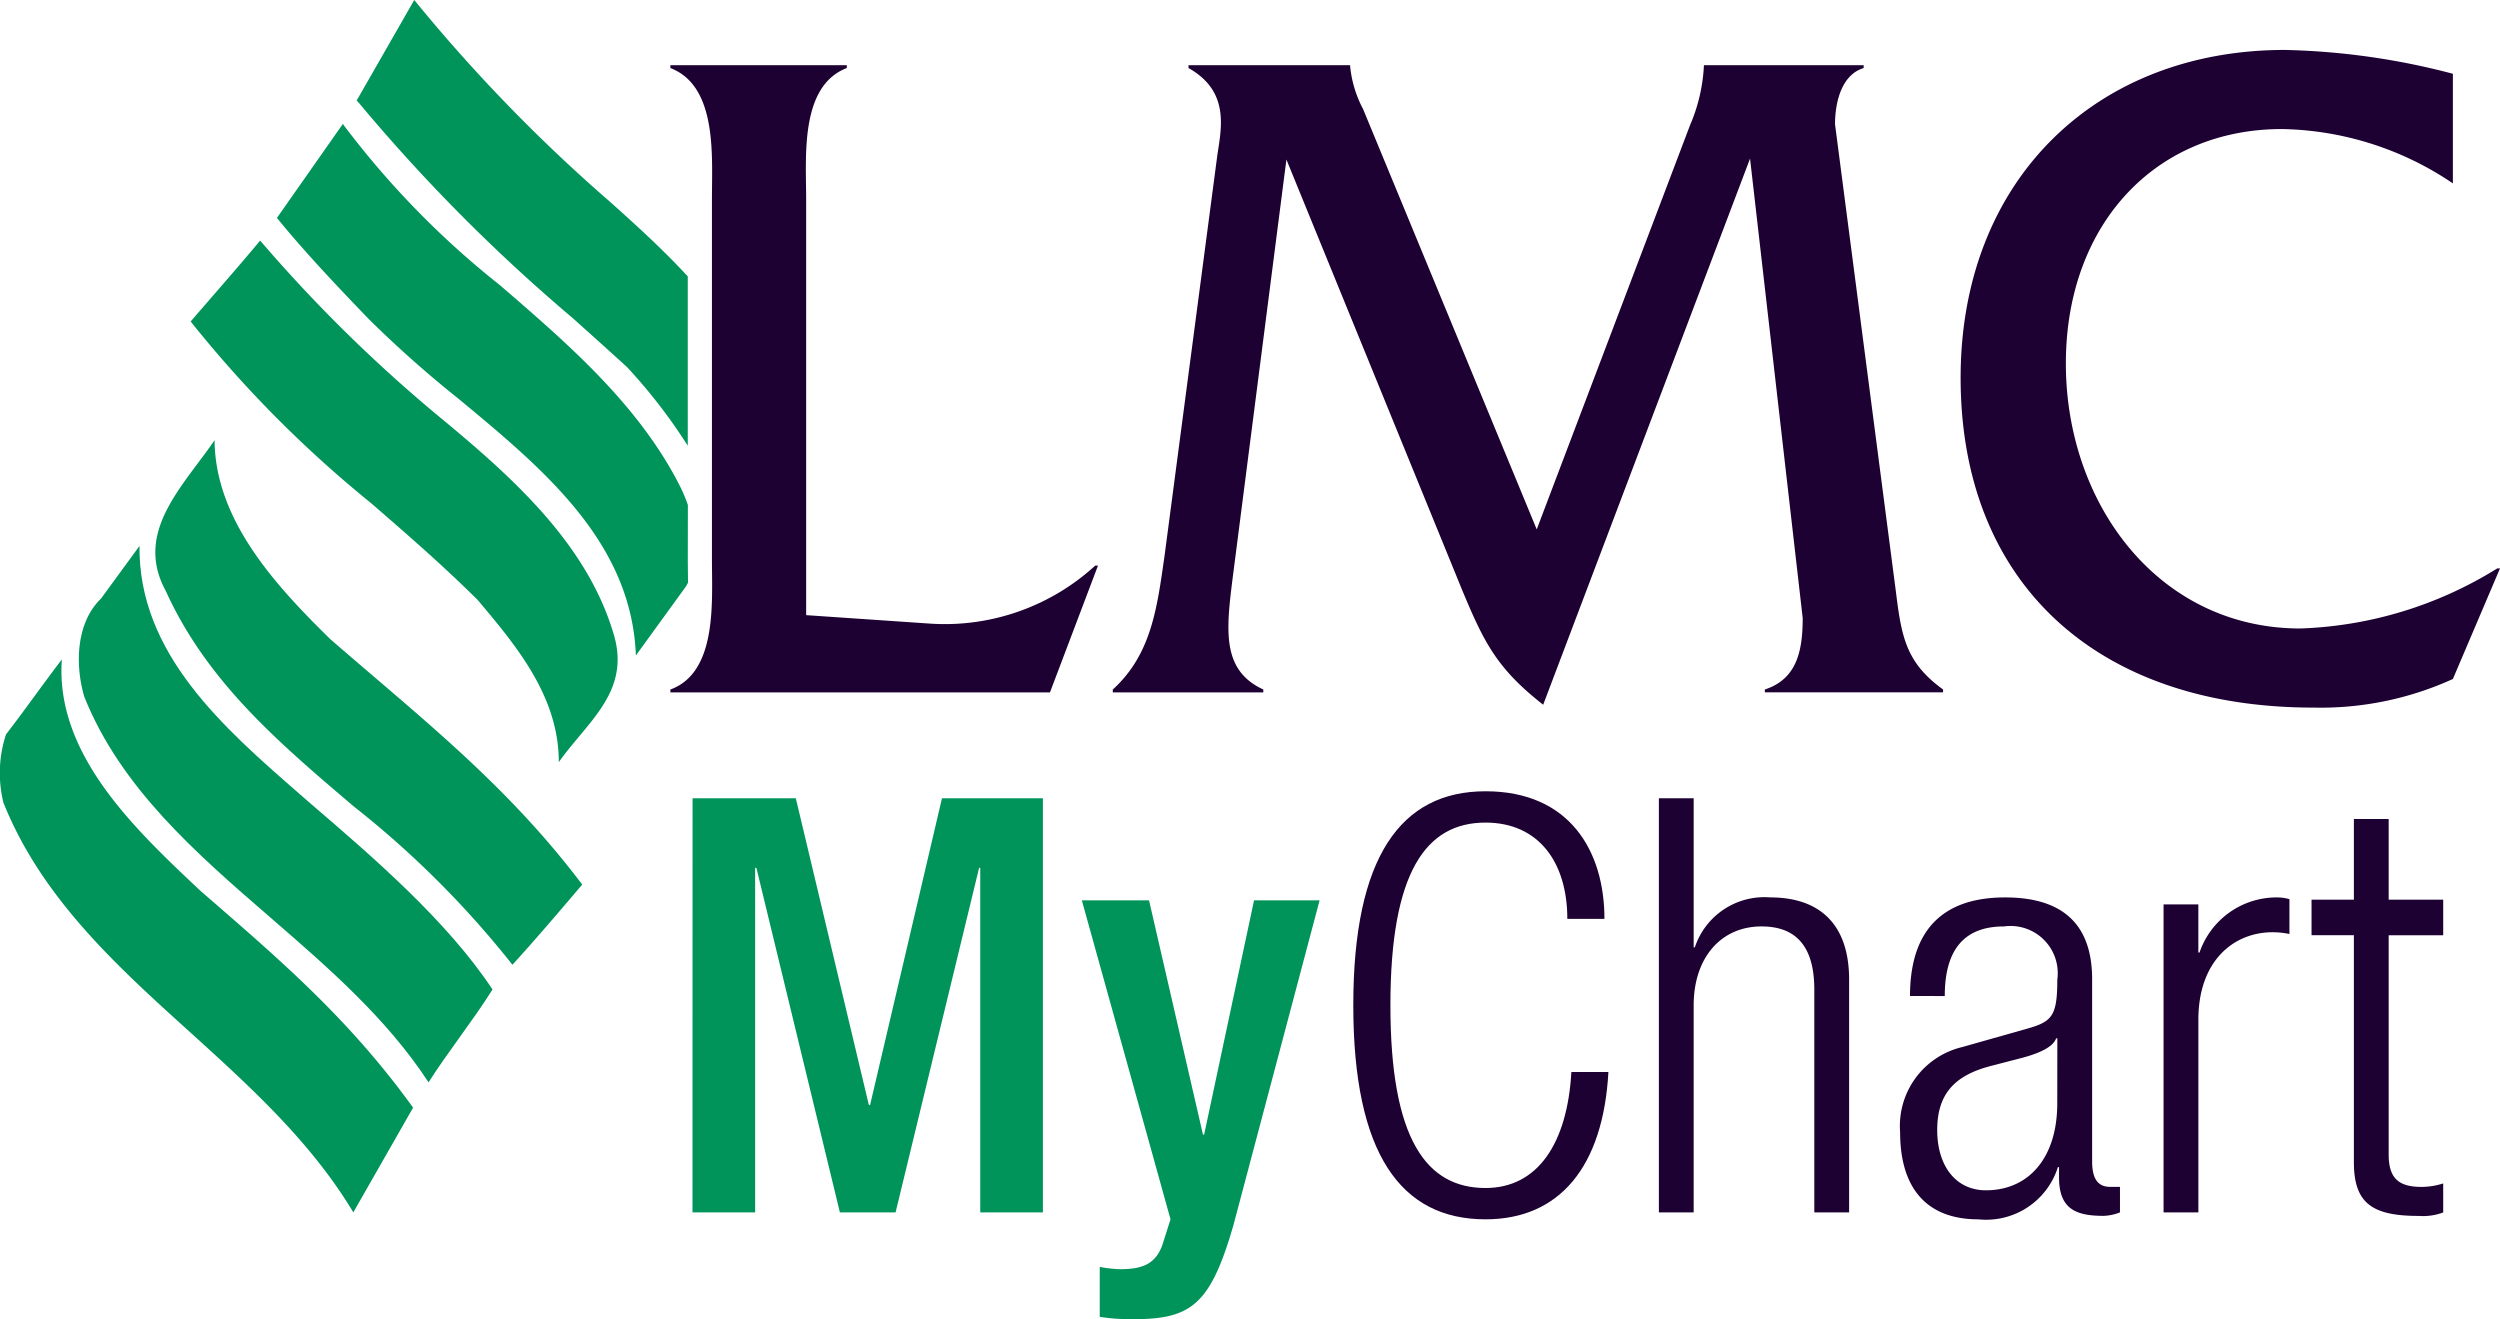 <svg xmlns="http://www.w3.org/2000/svg" width="130.201" height="68.704" viewBox="0 0 130.201 68.704">
  <g id="Group_153" data-name="Group 153" transform="translate(-1266 -2183)">
    <g id="Group_132" data-name="Group 132" transform="translate(1266 2183)">
      <path id="Path_412" data-name="Path 412" d="M231.641,136.981h5.377l3.806,15.981h.061l3.746-15.981h5.256V158.55h-3.263V140.607h-.06l-4.35,17.943h-2.9l-4.349-17.943H234.9V158.55h-3.263Z" transform="translate(-195.572 -95.408)" fill="#00945a"/>
      <path id="Path_413" data-name="Path 413" d="M297.1,153.233l2.809,12.2h.061l2.6-12.2h3.413l-4.471,16.856c-1.269,4.441-2.326,5.015-5.679,4.954a9.521,9.521,0,0,1-1.3-.12v-2.6a6.349,6.349,0,0,0,1.058.12c1.117,0,1.843-.242,2.205-1.268l.423-1.329L293.6,153.233Z" transform="translate(-237.258 -106.343)" fill="#00945a"/>
      <path id="Path_414" data-name="Path 414" d="M350.1,150.494c-.272,4.924-2.538,7.673-6.4,7.673-4.411,0-6.887-3.413-6.887-11.146s2.477-11.147,6.887-11.147c4.38,0,6.193,3.111,6.193,6.646h-1.933c0-2.93-1.48-5.015-4.26-5.015-3.082,0-4.954,2.538-4.954,9.516s1.873,9.515,4.954,9.515c2.718,0,4.26-2.326,4.471-6.042Z" transform="translate(-266.333 -94.664)" fill="#1d0133"/>
      <path id="Path_415" data-name="Path 415" d="M385.468,136.981h1.812v7.764h.061a3.819,3.819,0,0,1,3.927-2.6c2.447,0,4.108,1.269,4.108,4.29V158.55h-1.813v-11.6c0-2.205-.907-3.293-2.749-3.293-2.114,0-3.534,1.631-3.534,4.108V158.55h-1.812Z" transform="translate(-299.073 -95.408)" fill="#1d0133"/>
      <path id="Path_416" data-name="Path 416" d="M424.391,157.906c0-3.293,1.571-5.135,4.954-5.135,3.323,0,4.531,1.722,4.531,4.26v9.485c0,.907.3,1.329.936,1.329h.514v1.329a2.512,2.512,0,0,1-.846.181c-1.42,0-2.327-.332-2.327-1.994v-.543h-.06a3.918,3.918,0,0,1-4.139,2.719c-2.809,0-4.078-1.752-4.078-4.532a4.225,4.225,0,0,1,3.232-4.44l3.414-.967c1.269-.362,1.54-.664,1.54-2.537a2.46,2.46,0,0,0-2.779-2.779c-2.145,0-3.082,1.3-3.082,3.625Zm7.673,2.205H432c-.181.544-1.208.876-1.933,1.057l-1.511.392c-1.812.484-2.748,1.42-2.748,3.323,0,1.873.966,3.141,2.537,3.141,2.205,0,3.715-1.661,3.715-4.531Z" transform="translate(-324.917 -106.033)" fill="#1d0133"/>
      <path id="Path_417" data-name="Path 417" d="M465.8,153.133h1.812v2.508h.061a4.243,4.243,0,0,1,4.048-2.87,2.3,2.3,0,0,1,.635.091v1.813a4.546,4.546,0,0,0-.877-.091c-1.993,0-3.866,1.451-3.866,4.562v10.029H465.8Z" transform="translate(-353.121 -106.033)" fill="#1d0133"/>
      <path id="Path_418" data-name="Path 418" d="M491.57,146.35h-2.205V144.5h2.205V140.3h1.812V144.5h2.84v1.853h-2.84v11.416c0,1.269.544,1.691,1.723,1.691a3.755,3.755,0,0,0,1.117-.181v1.511a3.014,3.014,0,0,1-1.269.181c-2.447,0-3.383-.665-3.383-2.809Z" transform="translate(-368.979 -97.645)" fill="#1d0133"/>
      <path id="Path_419" data-name="Path 419" d="M191.381,20.425a85.188,85.188,0,0,1-10.2-10.515l-3,5.234.11.117a90.908,90.908,0,0,0,11.13,11.206c.956.856,1.908,1.709,2.847,2.568a28.219,28.219,0,0,1,3.157,4.09v-8.82C194.2,22.974,192.809,21.7,191.381,20.425Z" transform="translate(-159.606 -9.91)" fill="#00945a"/>
      <path id="Path_420" data-name="Path 420" d="M186.879,49.465a7.809,7.809,0,0,0-.39-.936c-2.137-4.246-5.822-7.426-9.386-10.5a45.618,45.618,0,0,1-8.142-8.337l-.047-.078-3.437,4.9.119.146c1.406,1.719,3.167,3.573,4.7,5.16a58.692,58.692,0,0,0,4.611,4.093c4.447,3.68,9.04,7.482,9.264,13.39l2.623-3.616c.033-.058.061-.118.091-.177,0-.437-.01-.856-.01-1.232Z" transform="translate(-151.054 -23.166)" fill="#00945a"/>
      <path id="Path_421" data-name="Path 421" d="M164.833,57.5a77.117,77.117,0,0,1-9.464-9.288c-.783.941-1.635,1.924-2.461,2.875-.394.455-.782.9-1.155,1.335l.057.08a61.716,61.716,0,0,0,9.34,9.389c1.809,1.567,3.679,3.188,5.54,5.03,2,2.371,4.237,5.027,4.233,8.456.319-.457.685-.893,1.042-1.32,1.284-1.535,2.5-2.984,1.832-5.29C172.438,64.088,168.624,60.637,164.833,57.5Z" transform="translate(-141.82 -35.683)" fill="#00945a"/>
      <path id="Path_422" data-name="Path 422" d="M157.485,92.279c-.753-.644-1.511-1.292-2.274-1.956-2.91-2.856-5.975-6.221-6.008-10.346-.267.4-.566.794-.876,1.209-1.5,2.007-3.059,4.084-1.666,6.642,2.149,4.728,5.857,7.88,9.782,11.217a49.915,49.915,0,0,1,8.273,8.254c1.084-1.182,2.382-2.7,3.637-4.178l-.038-.047C165.016,98.717,161.358,95.59,157.485,92.279Z" transform="translate(-138.029 -57.054)" fill="#00945a"/>
      <path id="Path_423" data-name="Path 423" d="M146.1,110.312l-.042-.036-.638-.556c-3.935-3.431-8.379-7.3-8.315-12.9l-1.994,2.73c-1.379,1.333-1.335,3.587-.885,5.118,1.9,4.756,5.853,8.181,9.679,11.492,2.983,2.582,6.067,5.252,8.24,8.578l.012.021c.5-.785,1.069-1.579,1.622-2.348.587-.818,1.194-1.662,1.711-2.489C153.13,116.35,149.237,113.005,146.1,110.312Z" transform="translate(-129.84 -68.389)" fill="#00945a"/>
      <path id="Path_424" data-name="Path 424" d="M132.117,127.185l-.283-.246-.112-.105c-3.339-3.149-7.463-7.037-7.109-11.949-.472.617-.929,1.24-1.407,1.892s-.974,1.33-1.5,2.011a6.432,6.432,0,0,0-.134,3.56c1.978,4.944,5.9,8.5,9.7,11.934,3.1,2.81,6.312,5.716,8.521,9.4l3.113-5.452-.052-.073C139.6,133.667,136.131,130.663,132.117,127.185Z" transform="translate(-121.392 -80.542)" fill="#00945a"/>
      <path id="Path_425" data-name="Path 425" d="M250.239,46.347a11.606,11.606,0,0,1-8.514,3.028l-6.542-.447V27.285c0-2.234-.337-5.907,2.116-6.85v-.149h-9.187v.149c2.453.943,2.164,4.567,2.164,6.85V46c0,.376.008.795.01,1.232.009,2.162-.134,4.825-2.174,5.569v.149h19.769l2.5-6.6Z" transform="translate(-193.198 -16.891)" fill="#1d0133"/>
      <path id="Path_426" data-name="Path 426" d="M339.324,47.736,336.15,23.364c0-1.142.337-2.581,1.491-2.929v-.149h-8.321v.05a8.951,8.951,0,0,1-.722,3.078l-7.984,21.047L311.57,22.57a6.007,6.007,0,0,1-.674-2.234v-.05h-8.417v.149c2.213,1.241,1.684,3.226,1.491,4.617l-2.741,20.8c-.385,2.68-.674,5.113-2.694,6.95v.149h7.84V52.8c-2.261-1.042-1.924-3.226-1.539-6.255L307.578,25.2l9.139,22.387c1.155,2.78,1.828,4.12,4.233,6.007l10.774-28.443,2.742,23.926c0,1.688-.289,3.177-1.972,3.723v.149h9.283V52.8C339.853,51.41,339.613,50.069,339.324,47.736Z" transform="translate(-240.581 -16.891)" fill="#1d0133"/>
      <path id="Path_427" data-name="Path 427" d="M461.448,44.862A20.72,20.72,0,0,1,451.2,47.99c-7.407,0-12.217-6.5-12.217-13.8,0-7.2,4.618-12.211,11.256-12.211a16.345,16.345,0,0,1,8.9,2.83V19.1a37.266,37.266,0,0,0-8.754-1.241c-9.861,0-16.883,6.8-16.883,17.076,0,10.623,7.023,17.175,18.374,17.175a16.6,16.6,0,0,0,7.263-1.49l2.453-5.758Z" transform="translate(-331.392 -15.258)" fill="#1d0133"/>
    </g>
  </g>
</svg>
